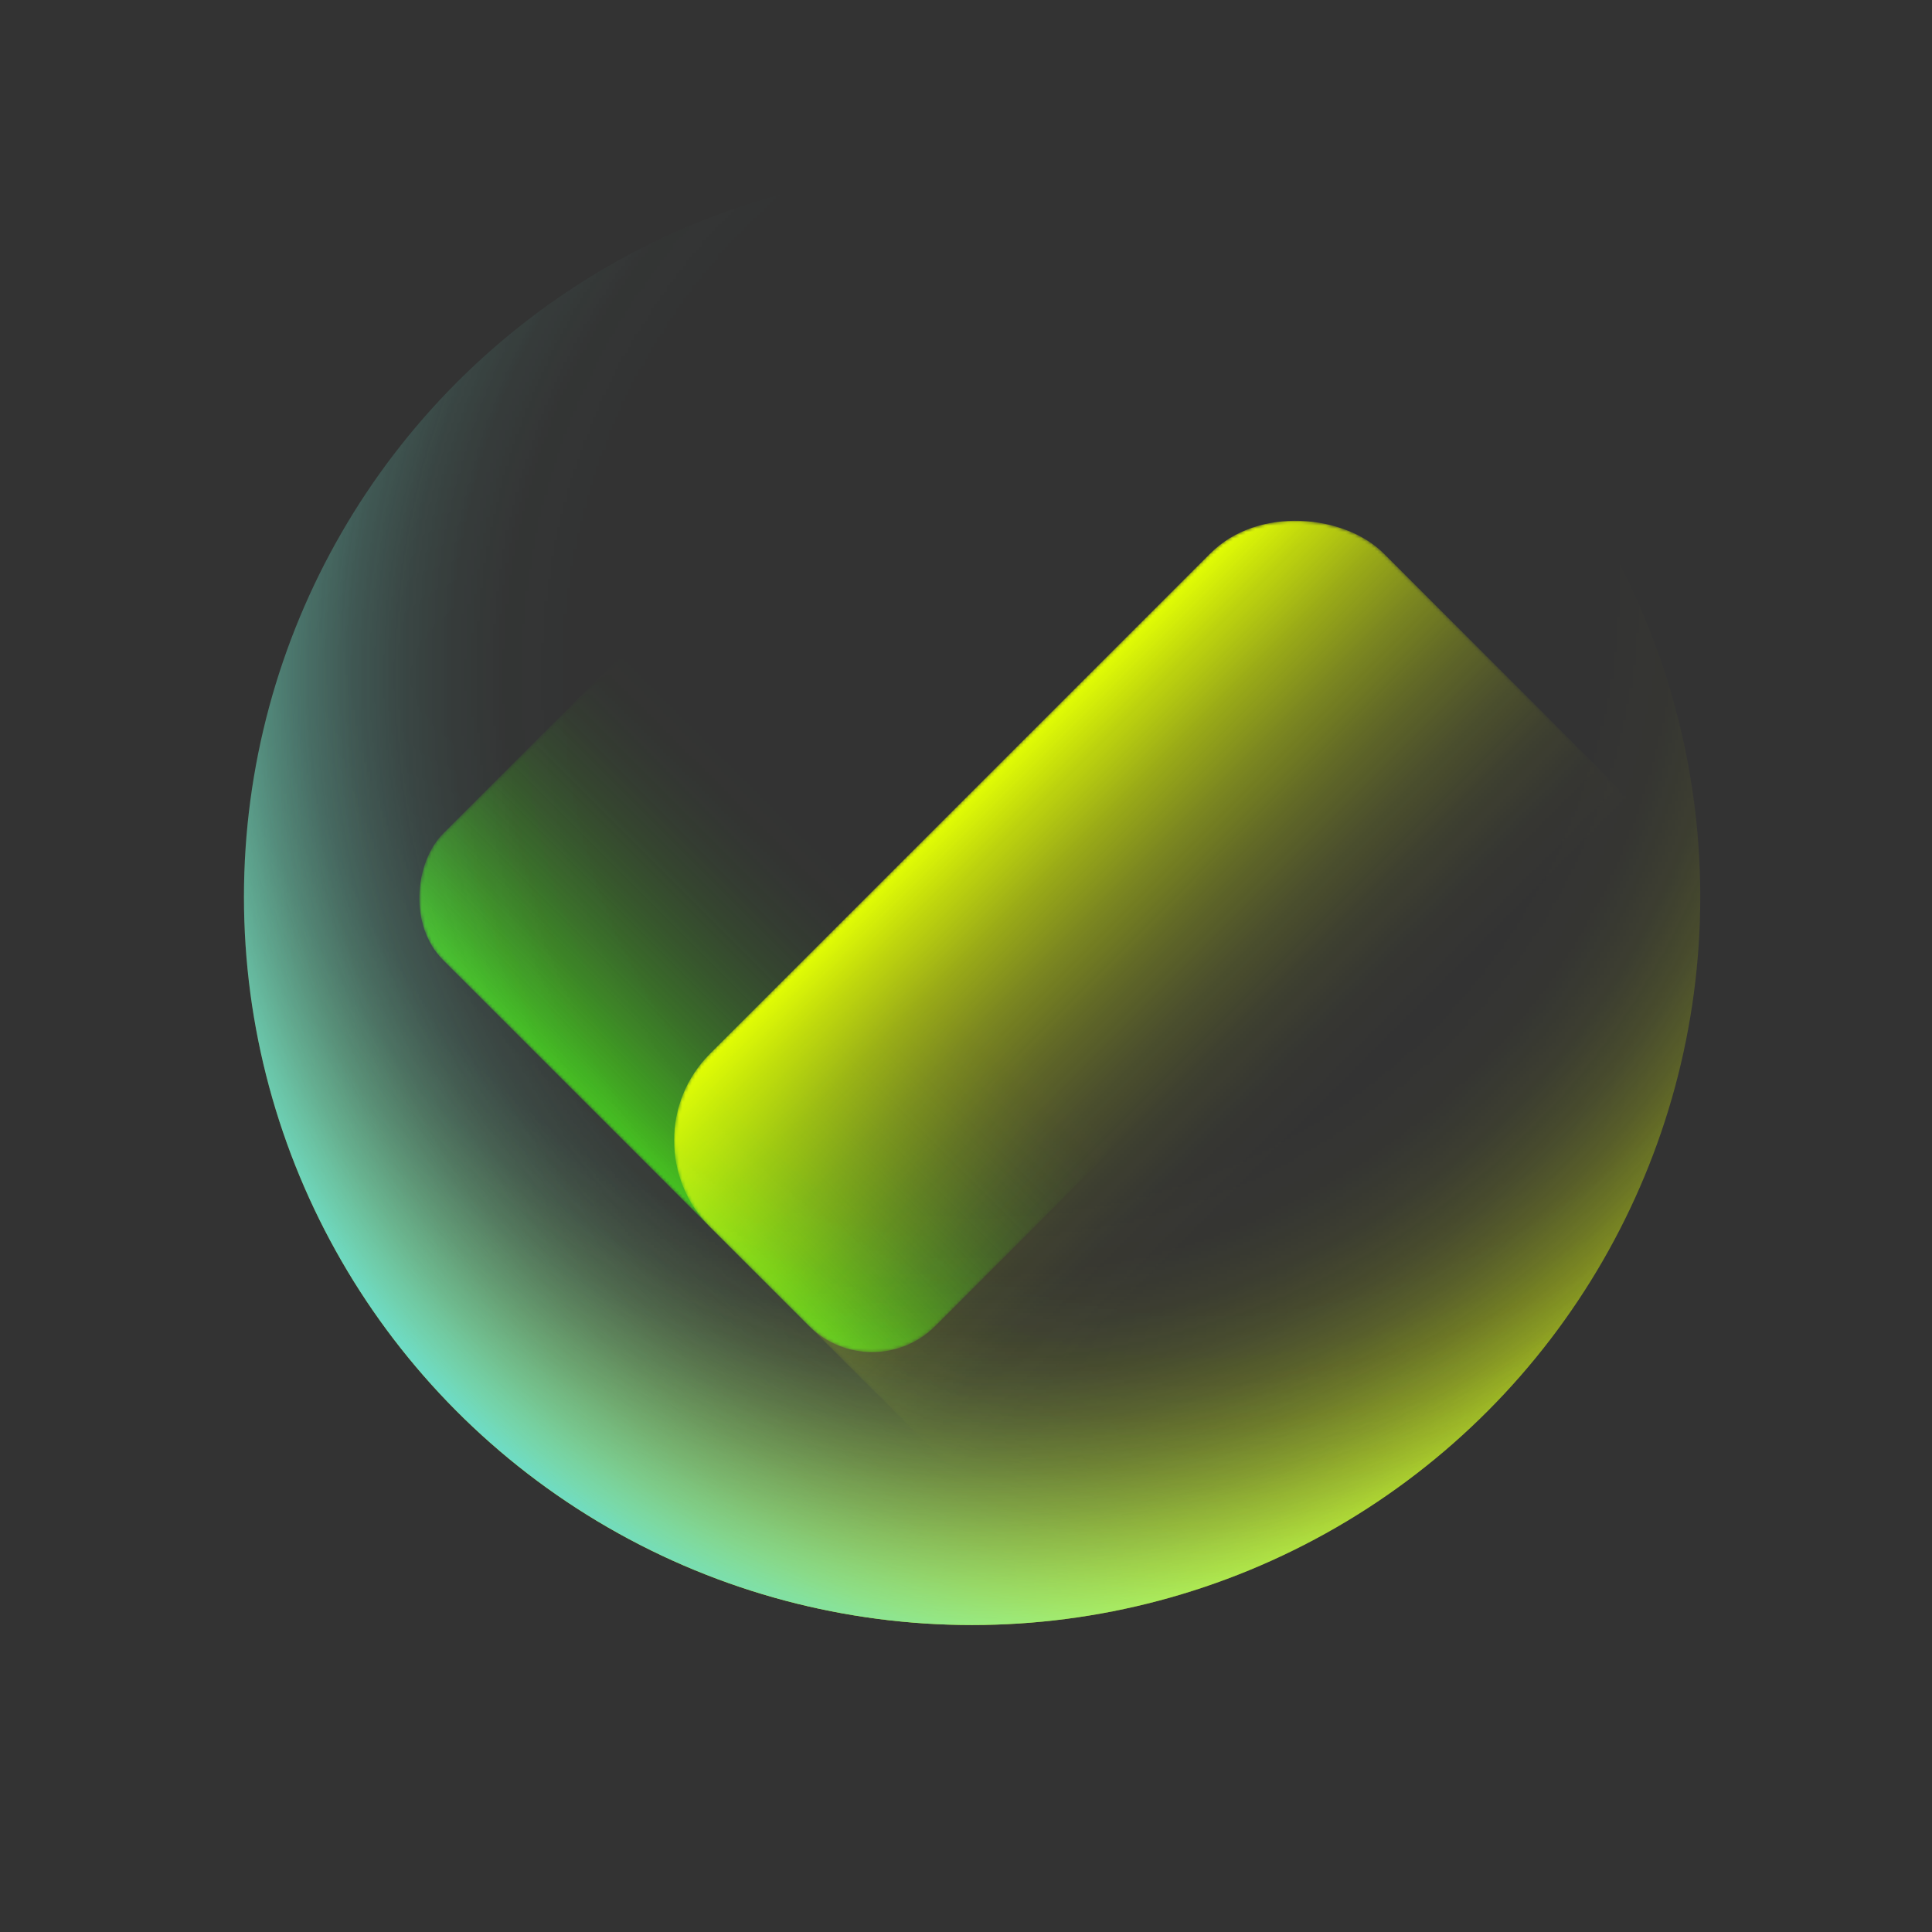 <svg xmlns="http://www.w3.org/2000/svg" xmlns:xlink="http://www.w3.org/1999/xlink" id="Layer_1" width="600" height="600" viewBox="0 0 600 600"><rect x="0" y="0" width="600" height="600" fill="#333333" stroke="none"/><defs fill="#000000"><clipPath id="clippath" fill="#000000"><rect x="-140.5" y="-140.5" width="881" height="881" style="fill:none;"/></clipPath><linearGradient id="linear-gradient" x1="-2339.327" y1="-508.132" x2="-2339.327" y2="-724.36" gradientTransform="translate(2610.197 894.756)" gradientUnits="userSpaceOnUse" fill="#000000"><stop offset="0" stop-color="#fff" fill="#000000"/><stop offset=".055" stop-color="#fff" stop-opacity=".797" fill="#000000"/><stop offset=".119" stop-color="#fff" stop-opacity=".588" fill="#000000"/><stop offset=".185" stop-color="#fff" stop-opacity=".408" fill="#000000"/><stop offset=".25" stop-color="#fff" stop-opacity=".261" fill="#000000"/><stop offset=".314" stop-color="#fff" stop-opacity=".147" fill="#000000"/><stop offset=".377" stop-color="#fff" stop-opacity=".065" fill="#000000"/><stop offset=".44" stop-color="#fff" stop-opacity=".016" fill="#000000"/><stop offset=".5" stop-color="#fff" stop-opacity="0" fill="#000000"/></linearGradient><mask id="mask" x="129.486" y="137.151" width="282.758" height="282.762" maskUnits="userSpaceOnUse" fill="#000000"><rect x="162.751" y="170.418" width="216.227" height="216.227" rx="27.801" ry="27.801" transform="translate(276.29 -109.95) rotate(45.001)" style="fill:url(#linear-gradient);"/></mask><linearGradient id="linear-gradient-2" x1="-5603.973" y1="3223.94" x2="-5603.973" y2="2928.081" gradientTransform="translate(6006.794 -2721.804)" xlink:href="#linear-gradient" fill="#000000"/><mask id="mask-1" x="209.349" y="160.708" width="386.889" height="386.895" maskUnits="userSpaceOnUse" fill="#000000"><rect x="254.865" y="206.227" width="295.857" height="295.857" rx="38.039" ry="38.039" transform="translate(938.037 319.758) rotate(135)" style="fill:url(#linear-gradient-2);"/></mask><radialGradient id="radial-gradient" cx="5139.404" cy="-1816.987" fx="5139.404" fy="-1816.987" r="325.21" gradientTransform="translate(2121.037 5318.867) rotate(-90)" gradientUnits="userSpaceOnUse" fill="#000000"><stop offset=".6" stop-color="#fff" stop-opacity="0" fill="#000000"/><stop offset=".665" stop-color="#fff" stop-opacity=".013" fill="#000000"/><stop offset=".717" stop-color="#fff" stop-opacity=".052" fill="#000000"/><stop offset=".765" stop-color="#fff" stop-opacity=".118" fill="#000000"/><stop offset=".81" stop-color="#fff" stop-opacity=".212" fill="#000000"/><stop offset=".853" stop-color="#fff" stop-opacity=".333" fill="#000000"/><stop offset=".895" stop-color="#fff" stop-opacity=".481" fill="#000000"/><stop offset=".936" stop-color="#fff" stop-opacity=".657" fill="#000000"/><stop offset=".975" stop-color="#fff" stop-opacity=".855" fill="#000000"/><stop offset="1" stop-color="#fff" fill="#000000"/></radialGradient><mask id="mask-2" x="72.531" y="49.167" width="458.73" height="458.73" maskUnits="userSpaceOnUse" fill="#000000"><circle cx="301.897" cy="278.532" r="229.365" style="fill:url(#radial-gradient);"/></mask><radialGradient id="radial-gradient-2" cx="2464.366" cy="-1802.791" fx="2464.366" fy="-1802.791" r="325.21" gradientTransform="translate(-94.332 3227.338) rotate(-45)" xlink:href="#radial-gradient" fill="#000000"/><mask id="mask-3" x="72.531" y="49.167" width="458.73" height="458.73" maskUnits="userSpaceOnUse" fill="#000000"><circle cx="301.897" cy="278.532" r="229.365" style="fill:url(#radial-gradient-2);"/></mask></defs><g style="clip-path:url(#clippath);"><g style="mask:url(#mask);"><rect x="162.751" y="170.418" width="216.227" height="216.227" rx="27.801" ry="27.801" transform="translate(276.29 -109.95) rotate(45.001)" style="fill:#43bf1a;"/></g><g style="mask:url(#mask-1);"><rect x="254.865" y="206.227" width="295.857" height="295.857" rx="38.039" ry="38.039" transform="translate(938.037 319.758) rotate(135)" style="fill:#e3ff04;"/></g><g style="mask:url(#mask-2);"><circle cx="301.897" cy="278.532" r="226.135" style="fill:#e3ff04;"/></g><g style="mask:url(#mask-3);"><circle cx="301.897" cy="278.532" r="226.135" style="fill:#6ddcc8;"/></g></g></svg>